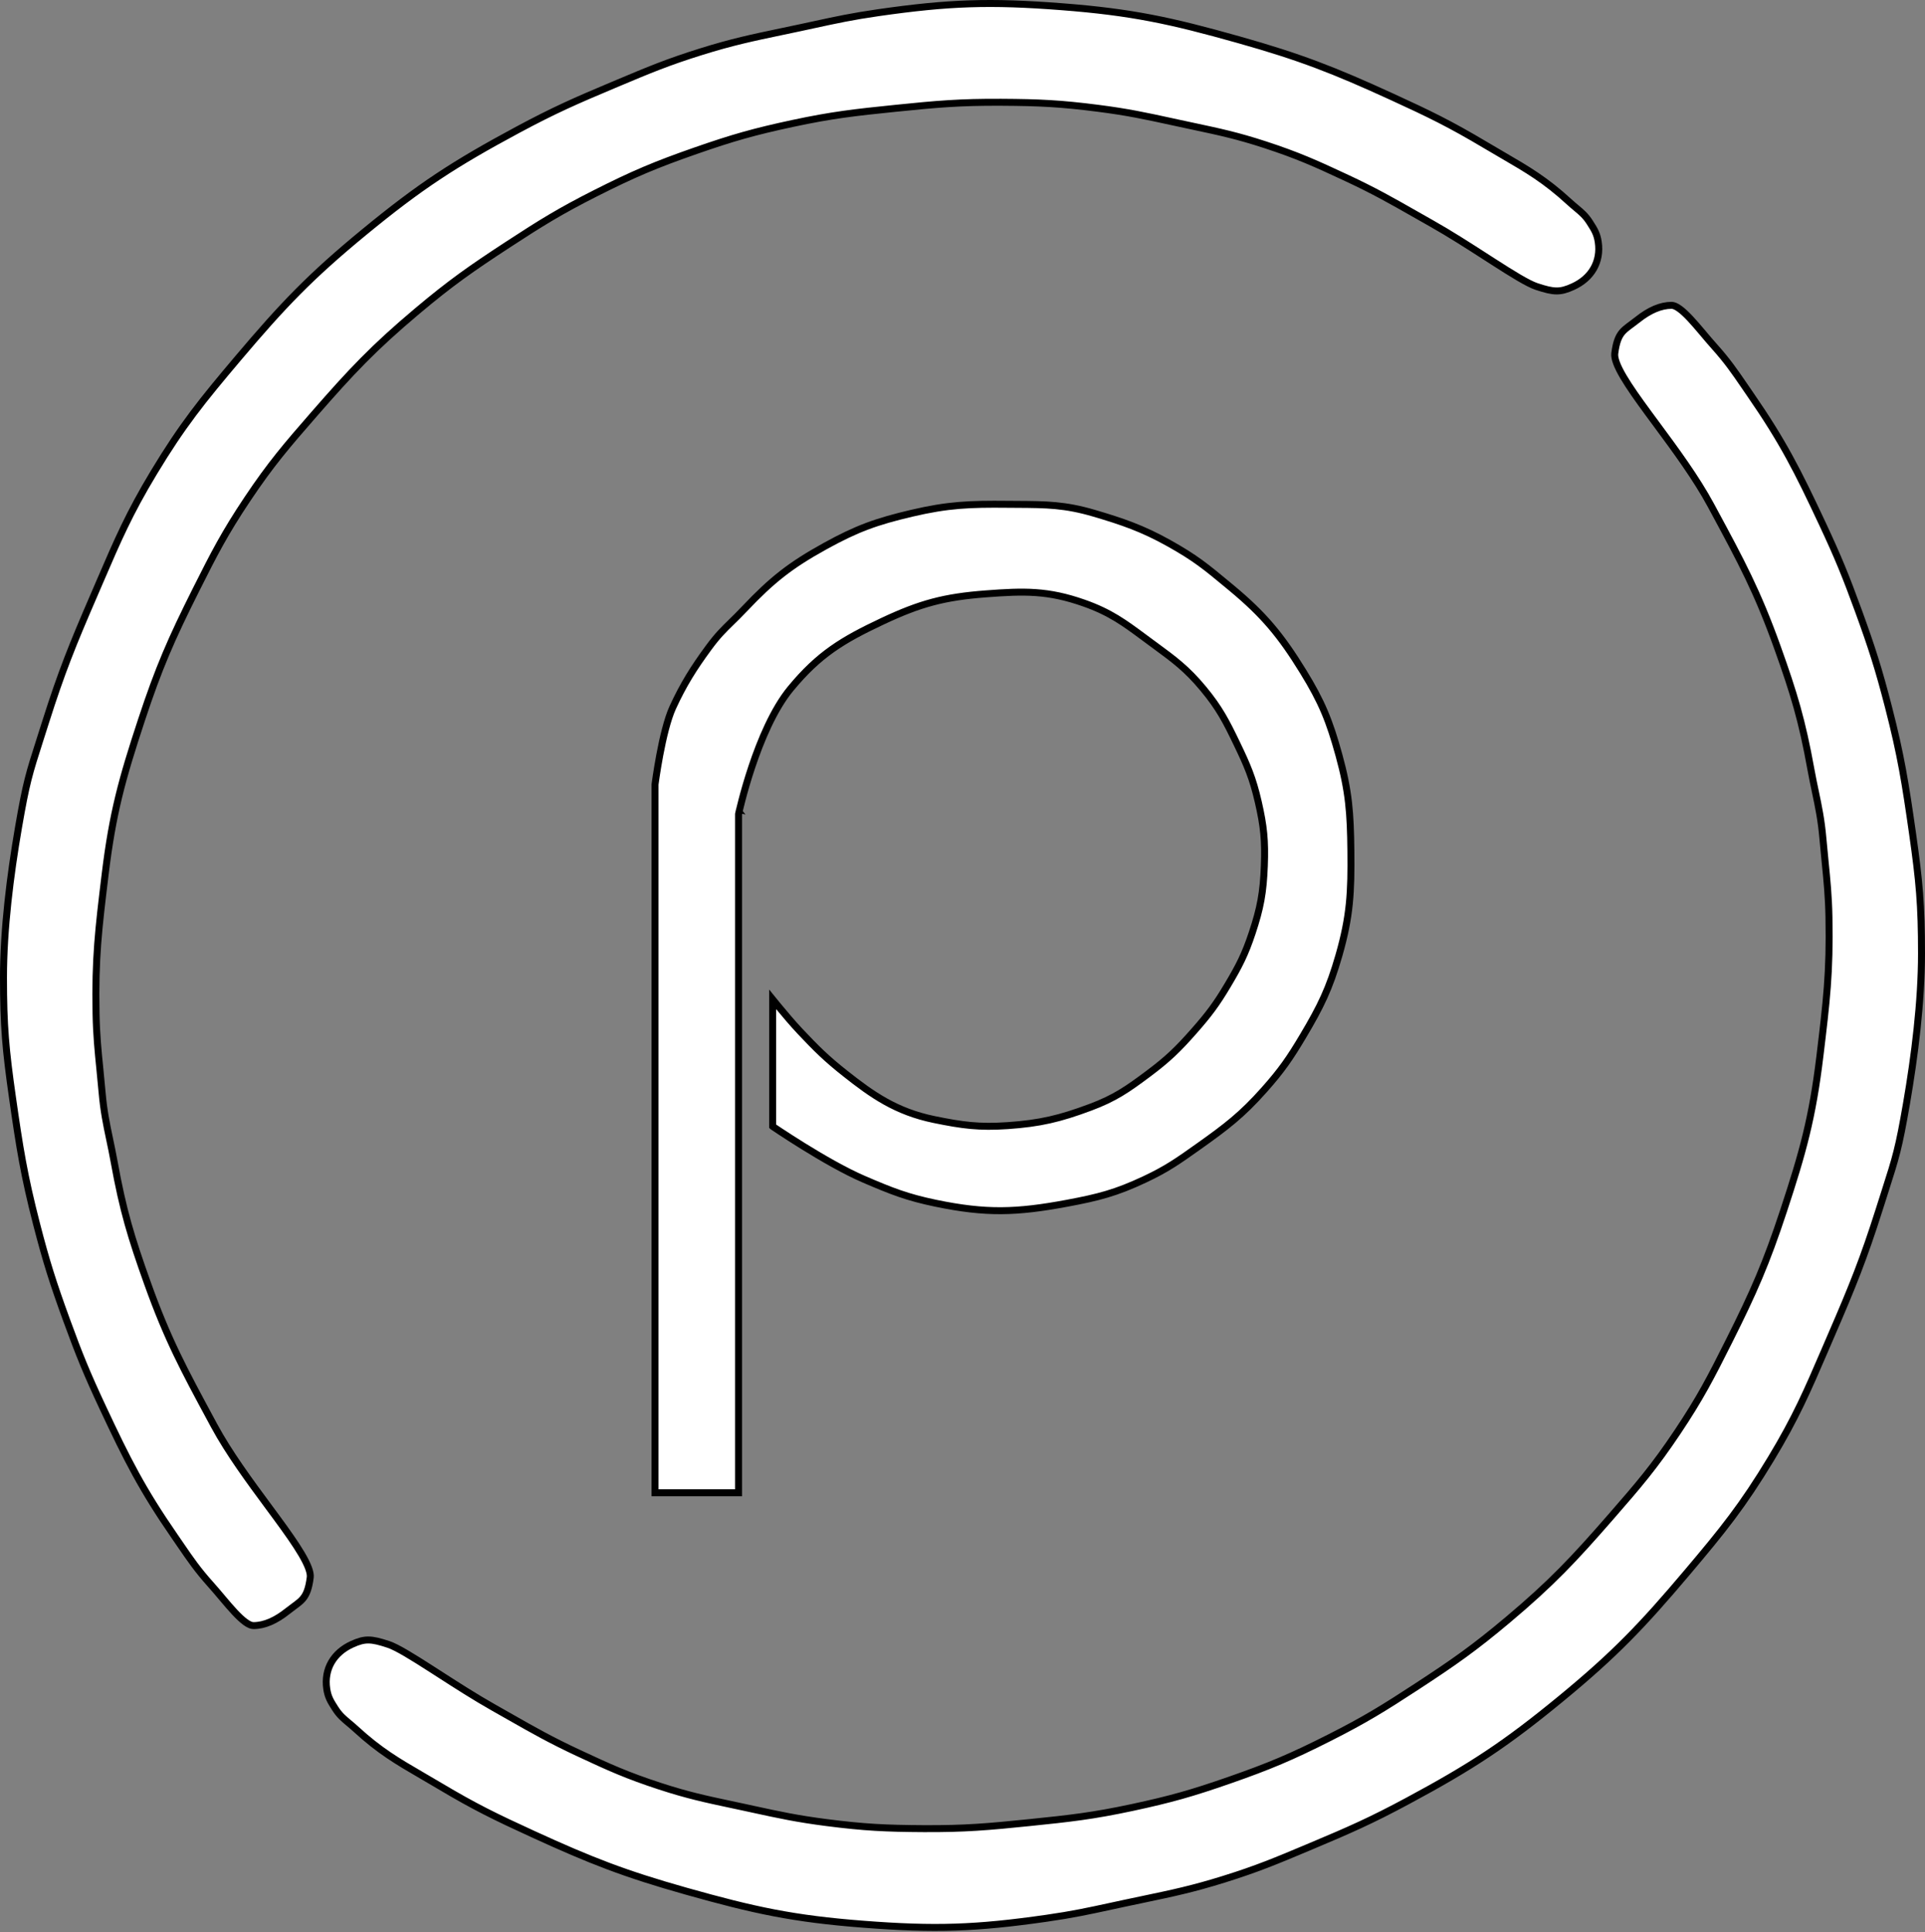 <svg width="276" height="277" viewBox="0 0 276 277" fill="none" xmlns="http://www.w3.org/2000/svg">
<rect x="0" y="0" width="276" height="277" fill="#808080" stroke="none"/>
<path d="M106.39 116.779L105.901 116.674L105.89 116.726V116.779V214.019H93.915V112.477L93.922 112.422C93.93 112.365 93.941 112.282 93.956 112.173C93.986 111.957 94.03 111.643 94.089 111.255C94.206 110.48 94.378 109.41 94.6 108.232C95.048 105.858 95.688 103.106 96.464 101.419C97.975 98.138 99.454 95.78 101.603 92.857C102.874 91.127 103.728 90.294 104.839 89.209C105.387 88.674 105.998 88.078 106.752 87.282C110.696 83.126 113.298 81.06 118.308 78.294C122.85 75.787 125.662 74.773 130.723 73.586C135.952 72.359 139.034 72.249 144.443 72.302C144.953 72.306 145.44 72.309 145.909 72.312C149.984 72.337 152.683 72.353 156.848 73.579C160.963 74.79 163.845 75.786 167.558 77.86C171.403 80.009 172.88 81.236 176.144 83.947C176.281 84.06 176.421 84.177 176.564 84.296C181.212 88.153 183.663 91.128 186.837 96.282C189.507 100.618 190.616 103.342 191.971 108.262C193.401 113.458 193.625 116.553 193.683 121.974C193.745 127.901 193.594 131.315 191.972 136.968C190.61 141.713 189.369 144.265 186.833 148.527C184.929 151.729 183.732 153.46 181.267 156.235C178.043 159.864 175.828 161.543 171.837 164.377L171.801 164.402C168.921 166.447 167.297 167.6 164.129 169.089C160.022 171.02 157.496 171.671 153.005 172.51C145.753 173.865 141.372 174.007 134.17 172.512C130.034 171.654 127.799 170.765 123.886 169.082C121.141 167.902 117.816 165.972 115.163 164.327C113.84 163.507 112.69 162.761 111.87 162.22C111.46 161.949 111.134 161.73 110.91 161.579C110.864 161.548 110.823 161.52 110.786 161.495C110.785 161.494 110.783 161.494 110.782 161.493V143.285C111.005 143.56 111.259 143.872 111.535 144.207C112.479 145.352 113.677 146.769 114.675 147.828C117.061 150.36 118.471 151.764 121.216 153.932C125.011 156.929 128.447 159.389 133.968 160.517C137.965 161.334 140.378 161.664 144.482 161.381C149.134 161.06 151.94 160.39 156.299 158.766C159.841 157.446 161.658 156.169 164.641 153.94C167.449 151.842 168.896 150.438 171.204 147.815C173.298 145.437 174.392 143.983 176.016 141.254C177.65 138.507 178.504 136.859 179.52 133.804C180.728 130.176 181.129 127.972 181.275 124.151C181.414 120.545 181.208 118.451 180.398 114.937C179.618 111.554 178.826 109.713 177.334 106.615C175.783 103.394 174.826 101.517 172.511 98.728C170.156 95.891 168.357 94.57 165.56 92.517C165.4 92.4 165.237 92.28 165.07 92.158C164.728 91.906 164.4 91.663 164.082 91.427C161.185 89.281 159.168 87.787 155.426 86.467C150.207 84.626 146.816 84.736 141.383 85.142C135.397 85.59 131.93 86.523 126.503 89.081C120.783 91.777 117.421 93.806 113.356 98.729C110.908 101.695 109.046 106.203 107.802 109.923C107.177 111.791 106.702 113.476 106.384 114.695C106.224 115.305 106.104 115.798 106.023 116.139C105.983 116.31 105.952 116.443 105.932 116.534L105.909 116.637L105.903 116.664L105.901 116.671L105.901 116.673L105.901 116.673C105.901 116.674 105.901 116.674 106.39 116.779Z" fill="white" stroke="black" class="svg-elem-1"></path>
<path d="M74.19 18.631C79.428 15.817 82.49 14.475 87.986 12.165C88.181 12.083 88.373 12.002 88.561 11.923C93.037 10.041 95.71 8.916 100.484 7.424C104.968 6.022 107.903 5.407 111.938 4.561C112.803 4.38 113.719 4.188 114.711 3.976C115.405 3.827 116.05 3.687 116.661 3.555C119.909 2.851 122.214 2.351 125.922 1.819C136.089 0.361 141.952 0.171 152.193 0.958C162.258 1.731 167.878 2.955 177.612 5.698C186.43 8.183 191.259 10.068 199.596 13.888C204.944 16.339 207.915 17.78 212.955 20.783C213.849 21.316 214.677 21.797 215.459 22.252C218.993 24.308 221.574 25.81 224.982 28.939C225.367 29.292 225.707 29.576 226.016 29.834C226.756 30.453 227.323 30.926 227.927 31.868C228.615 32.941 228.978 33.538 229.151 34.699C229.571 37.527 228.179 39.884 225.545 41.09C224.581 41.532 223.9 41.718 223.17 41.712C222.423 41.707 221.581 41.501 220.289 41.071C219.694 40.872 218.839 40.432 217.768 39.805C216.707 39.183 215.466 38.398 214.112 37.528C213.769 37.307 213.419 37.082 213.062 36.852C210.612 35.274 207.875 33.512 205.239 32.027C204.352 31.527 203.539 31.064 202.771 30.627C199.505 28.767 197.049 27.37 193.096 25.523C188.629 23.435 186.072 22.281 181.363 20.743C177.41 19.453 174.838 18.905 171.252 18.141C170.607 18.004 169.929 17.859 169.204 17.702C168.817 17.618 168.444 17.537 168.082 17.459C164.221 16.619 161.714 16.075 157.485 15.533C152.09 14.841 149.016 14.693 143.585 14.664C137.638 14.632 134.292 14.928 128.395 15.531C122.616 16.123 119.339 16.48 113.636 17.702C108.126 18.883 105.058 19.757 99.737 21.611C94 23.61 90.829 24.952 85.405 27.692C80.315 30.263 77.576 31.96 72.815 35.072C67.545 38.516 64.621 40.561 59.792 44.622C53.551 49.872 50.378 53.246 45.033 59.38C41.078 63.918 38.842 66.514 35.48 71.54C32.224 76.407 30.71 79.358 28.096 84.569C24.558 91.623 22.759 95.728 20.284 103.233C17.506 111.654 16.141 116.557 15.072 125.386C14.117 133.272 13.622 137.374 13.771 145.349C13.828 148.377 14.06 150.695 14.32 153.291C14.425 154.337 14.534 155.427 14.638 156.627C14.87 159.293 15.268 161.191 15.716 163.322C15.929 164.333 16.152 165.397 16.374 166.62C17.631 173.548 18.786 177.383 21.153 183.999C24.022 192.019 26.379 196.388 30.296 203.648C30.428 203.893 30.562 204.142 30.698 204.394C32.822 208.333 35.83 212.402 38.488 215.997C38.876 216.522 39.257 217.037 39.627 217.54C41.083 219.523 42.359 221.313 43.245 222.819C43.687 223.572 44.024 224.239 44.236 224.812C44.45 225.393 44.521 225.834 44.481 226.151C44.271 227.83 43.904 228.64 43.418 229.212C43.167 229.508 42.87 229.759 42.499 230.039C42.378 230.131 42.246 230.228 42.105 230.331C41.83 230.533 41.523 230.759 41.206 231.012C39.537 232.342 37.902 233.065 36.328 233.065C36.053 233.065 35.681 232.922 35.201 232.576C34.732 232.238 34.218 231.751 33.667 231.164C33.119 230.579 32.55 229.912 31.968 229.223C31.896 229.137 31.824 229.051 31.751 228.965C31.242 228.361 30.724 227.748 30.213 227.177C28.33 225.076 27.328 223.612 25.899 221.525C25.637 221.143 25.361 220.739 25.062 220.307C20.356 213.497 18.244 209.303 14.724 201.782C12.484 196.996 11.36 194.25 9.551 189.281C7.619 183.973 6.651 180.953 5.241 175.488C3.444 168.522 2.812 164.52 1.792 157.378C0.811 150.51 0.5 147.08 0.5 140.15C0.5 133.233 1.473 125.454 2.655 118.611C3.763 112.197 4.165 110.94 5.753 105.98C5.985 105.255 6.242 104.451 6.531 103.54C8.817 96.326 10.421 92.381 13.433 85.424C13.77 84.644 14.09 83.901 14.397 83.187C16.877 77.427 18.528 73.591 22.051 67.752C26.15 60.959 28.976 57.463 34.115 51.382C40.575 43.737 44.495 39.63 52.214 33.282C60.183 26.728 65.097 23.517 74.19 18.631Z" fill="white" stroke="black" class="svg-elem-2"></path>
<path d="M201.81 258.208C196.572 261.023 193.51 262.365 188.014 264.675C187.819 264.757 187.627 264.838 187.438 264.917C182.963 266.799 180.29 267.924 175.516 269.416C171.032 270.818 168.097 271.433 164.062 272.279C163.197 272.46 162.281 272.652 161.289 272.864C160.595 273.013 159.95 273.153 159.339 273.285C156.091 273.989 153.786 274.489 150.078 275.021C139.911 276.479 134.048 276.669 123.807 275.882C113.742 275.108 108.122 273.885 98.388 271.142C89.57 268.657 84.742 266.772 76.404 262.952C71.056 260.501 68.085 259.06 63.045 256.057C62.151 255.524 61.323 255.043 60.541 254.588C57.007 252.532 54.426 251.03 51.018 247.901C50.633 247.548 50.293 247.264 49.984 247.006C49.244 246.387 48.677 245.914 48.073 244.972C47.385 243.899 47.022 243.302 46.849 242.141C46.428 239.313 47.821 236.956 50.455 235.75C51.419 235.308 52.1 235.122 52.83 235.128C53.577 235.133 54.419 235.339 55.711 235.769C56.306 235.968 57.161 236.408 58.232 237.035C59.293 237.656 60.533 238.442 61.888 239.312C62.231 239.532 62.581 239.758 62.938 239.987C65.388 241.565 68.125 243.328 70.76 244.813C71.648 245.313 72.461 245.776 73.229 246.213C76.495 248.072 78.951 249.47 82.904 251.317C87.371 253.405 89.927 254.559 94.637 256.097C98.59 257.387 101.162 257.935 104.748 258.699C105.393 258.836 106.071 258.981 106.796 259.137C107.183 259.221 107.556 259.303 107.918 259.381C111.779 260.22 114.286 260.765 118.515 261.307C123.91 261.998 126.984 262.147 132.415 262.176C138.362 262.208 141.708 261.912 147.605 261.309C153.384 260.717 156.661 260.36 162.364 259.138C167.874 257.956 170.942 257.083 176.263 255.229C182 253.229 185.171 251.888 190.595 249.148C195.685 246.577 198.424 244.88 203.185 241.768C208.455 238.324 211.379 236.279 216.208 232.218C222.449 226.968 225.622 223.594 230.967 217.459C234.922 212.921 237.158 210.326 240.52 205.3C243.776 200.433 245.29 197.482 247.904 192.271C251.442 185.217 253.241 181.112 255.716 173.607C258.494 165.186 259.859 160.283 260.928 151.454C261.883 143.567 262.378 139.466 262.229 131.491C262.172 128.463 261.94 126.145 261.68 123.549C261.575 122.503 261.466 121.413 261.362 120.213C261.13 117.547 260.732 115.648 260.284 113.518C260.071 112.507 259.848 111.443 259.626 110.22C258.37 103.292 257.214 99.456 254.847 92.841C251.978 84.821 249.621 80.452 245.704 73.192C245.572 72.946 245.438 72.698 245.302 72.446C243.178 68.507 240.17 64.438 237.512 60.843C237.124 60.318 236.743 59.803 236.373 59.3C234.917 57.317 233.641 55.526 232.755 54.021C232.313 53.268 231.976 52.601 231.764 52.028C231.55 51.446 231.479 51.006 231.519 50.689C231.729 49.01 232.096 48.2 232.582 47.627C232.833 47.332 233.13 47.081 233.501 46.801C233.622 46.709 233.754 46.612 233.895 46.509C234.17 46.307 234.477 46.081 234.794 45.828C236.463 44.498 238.098 43.775 239.672 43.775C239.947 43.775 240.319 43.918 240.799 44.264C241.268 44.602 241.783 45.089 242.333 45.676C242.881 46.261 243.45 46.928 244.032 47.617C244.104 47.703 244.176 47.788 244.249 47.874C244.758 48.478 245.276 49.092 245.787 49.663C247.67 51.764 248.672 53.228 250.101 55.314C250.363 55.697 250.639 56.101 250.938 56.533C255.644 63.343 257.756 67.537 261.276 75.058C263.516 79.844 264.64 82.59 266.449 87.558C268.381 92.866 269.349 95.887 270.759 101.352C272.556 108.318 273.188 112.32 274.208 119.462C275.189 126.33 275.5 129.76 275.5 136.69C275.5 143.607 274.527 151.386 273.345 158.229C272.237 164.643 271.835 165.899 270.247 170.859C270.015 171.584 269.758 172.389 269.469 173.3C267.183 180.514 265.579 184.459 262.567 191.416C262.23 192.196 261.91 192.939 261.603 193.653C259.123 199.413 257.472 203.249 253.949 209.088C249.85 215.881 247.024 219.377 241.885 225.458C235.425 233.103 231.505 237.21 223.786 243.558C215.817 250.112 210.903 253.323 201.81 258.208Z" fill="white" stroke="black" class="svg-elem-3"></path>
</svg>
